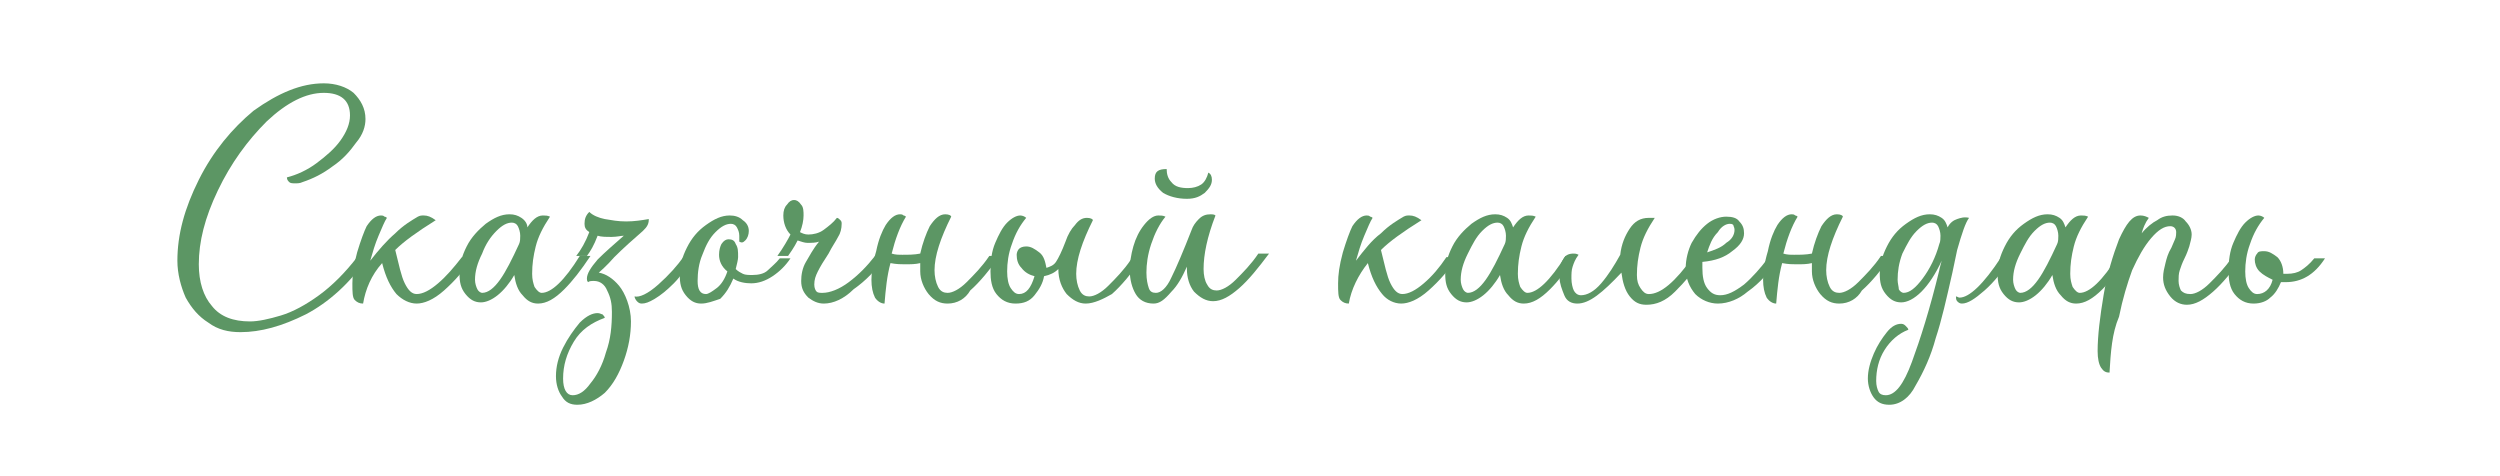 <?xml version="1.0" encoding="utf-8"?> <svg xmlns="http://www.w3.org/2000/svg" xmlns:xlink="http://www.w3.org/1999/xlink" version="1.1" id="Слой_1" x="0px" y="0px" viewBox="0 0 210 40" style="enable-background:new 0 0 210 40;" xml:space="preserve"> <style type="text/css"> .st0{fill:#5C9664;} </style> <path class="st0" d="M189.3,25.5c-0.7,0-1.2-0.3-1.6-0.8c-0.4-0.5-0.5-1.2-0.5-1.9c0-0.9,0.1-1.7,0.4-2.4c0.3-0.7,0.6-1.3,1-1.7 c0.4-0.4,0.8-0.6,1.1-0.6c0.2,0,0.4,0.1,0.5,0.2c-0.5,0.6-0.9,1.3-1.2,2.2c-0.3,0.8-0.4,1.6-0.4,2.3c0,0.6,0.1,1.1,0.3,1.4 c0.2,0.3,0.4,0.5,0.7,0.5c0.6,0,1.1-0.4,1.3-1.2c-0.4-0.2-0.8-0.4-1.1-0.7c-0.3-0.3-0.4-0.7-0.4-1c0-0.2,0.1-0.4,0.2-0.5 c0.1-0.2,0.3-0.2,0.6-0.2c0.4,0,0.7,0.2,1.1,0.5c0.3,0.3,0.5,0.8,0.5,1.4c0.1,0,0.2,0,0.3,0c0.5,0,0.9-0.1,1.2-0.3 c0.3-0.2,0.7-0.5,1.1-1h0.9c-0.9,1.4-2,2-3.3,2c-0.2,0-0.3,0-0.4,0c-0.2,0.5-0.5,1-0.9,1.3C190.4,25.3,189.9,25.5,189.3,25.5z"></path> <path class="st0" d="M177.2,31.3c-0.3,0-0.5-0.1-0.7-0.4c-0.2-0.3-0.3-0.8-0.3-1.4c0-1.3,0.2-2.9,0.5-4.7c0.3-1.8,0.8-3.4,1.3-4.7 c0.6-1.3,1.1-2,1.8-2c0.3,0,0.5,0.1,0.7,0.2c-0.3,0.4-0.5,0.9-0.6,1.3c0.4-0.5,0.9-0.9,1.3-1.1c0.4-0.3,0.8-0.4,1.3-0.4 c0.5,0,0.9,0.2,1.1,0.5c0.3,0.3,0.5,0.7,0.5,1.1c0,0.3-0.1,0.6-0.2,1c-0.1,0.3-0.2,0.6-0.4,1c-0.2,0.4-0.3,0.7-0.4,1 c-0.1,0.3-0.1,0.6-0.1,0.9c0,0.3,0.1,0.6,0.2,0.8c0.2,0.2,0.4,0.3,0.8,0.3c0.4,0,1-0.3,1.6-0.9c0.6-0.6,1.3-1.3,1.9-2.2h0.9 c-0.9,1.2-1.7,2.2-2.5,2.9c-0.8,0.7-1.5,1.1-2.2,1.1c-0.5,0-1-0.2-1.4-0.7c-0.4-0.5-0.6-1-0.6-1.6c0-0.4,0.1-0.8,0.2-1.2 c0.1-0.4,0.2-0.8,0.5-1.3c0.1-0.2,0.2-0.5,0.3-0.7c0.1-0.2,0.1-0.5,0.1-0.6c0-0.3-0.2-0.5-0.5-0.5c-0.5,0-1,0.3-1.6,1 c-0.6,0.7-1.1,1.6-1.6,2.7c-0.4,1.1-0.8,2.4-1.1,3.9C177.4,28,177.3,29.6,177.2,31.3z"></path> <path class="st0" d="M174.4,25.5c-0.5,0-0.9-0.2-1.3-0.7c-0.4-0.4-0.6-1-0.7-1.7c-0.4,0.7-0.9,1.3-1.4,1.7c-0.5,0.4-1,0.6-1.4,0.6 c-0.5,0-0.9-0.2-1.3-0.7c-0.4-0.5-0.5-1-0.5-1.7c0-0.8,0.2-1.5,0.6-2.3c0.4-0.8,0.9-1.4,1.6-1.9c0.7-0.5,1.3-0.8,2-0.8 c0.4,0,0.7,0.1,1,0.3c0.3,0.2,0.4,0.5,0.5,0.8c0.4-0.6,0.8-1,1.3-1c0.2,0,0.4,0,0.6,0.1c-0.6,0.9-1,1.7-1.2,2.5 c-0.2,0.8-0.3,1.5-0.3,2.3c0,0.5,0.1,0.8,0.2,1.1c0.2,0.3,0.4,0.5,0.6,0.5c0.8,0,1.9-1,3.2-3.1h0.9c-0.8,1.2-1.5,2.1-2.2,2.8 C175.8,25.1,175.1,25.5,174.4,25.5z M169.1,23.5c0,0.3,0.1,0.6,0.2,0.8c0.1,0.2,0.3,0.3,0.4,0.3c0.5,0,1-0.4,1.5-1.1 c0.5-0.7,1-1.7,1.6-3c0.1-0.2,0.1-0.5,0.1-0.7c0-0.3-0.1-0.6-0.2-0.8s-0.3-0.3-0.5-0.3c-0.4,0-0.8,0.2-1.3,0.7 c-0.5,0.5-0.8,1.1-1.2,1.9C169.3,22.1,169.1,22.8,169.1,23.5z"></path> <path class="st0" d="M158.7,34c-0.6,0-1-0.2-1.3-0.6c-0.3-0.4-0.5-1-0.5-1.6c0-0.7,0.2-1.4,0.5-2.1c0.3-0.7,0.7-1.3,1.1-1.8 s0.8-0.7,1.2-0.7c0.2,0,0.3,0.1,0.4,0.2c0.1,0.1,0.2,0.2,0.2,0.3c-0.8,0.3-1.5,0.9-2,1.7c-0.5,0.8-0.7,1.7-0.7,2.6 c0,0.4,0.1,0.7,0.2,0.9s0.3,0.3,0.6,0.3c0.8,0,1.5-0.9,2.2-2.8c0.7-1.9,1.5-4.4,2.3-7.7c0-0.1,0.1-0.4,0.2-0.8 c-0.5,1.1-1.1,2-1.7,2.6c-0.6,0.6-1.2,0.9-1.7,0.9c-0.5,0-0.9-0.2-1.3-0.7c-0.4-0.5-0.5-1-0.5-1.7c0-0.8,0.2-1.5,0.6-2.3 c0.4-0.8,0.9-1.4,1.6-1.9c0.7-0.5,1.3-0.8,2-0.8c0.4,0,0.7,0.1,1,0.3c0.3,0.2,0.4,0.5,0.5,0.8c0.2-0.4,0.5-0.6,0.8-0.7 c0.3-0.1,0.6-0.2,1-0.1c-0.3,0.4-0.6,1.3-1,2.7l-0.4,1.9c-0.5,2.2-0.9,4-1.4,5.5c-0.4,1.5-1,2.8-1.7,4C160.4,33.4,159.6,34,158.7,34 z M159.4,23.5c0,0.3,0.1,0.6,0.1,0.8c0.1,0.2,0.3,0.3,0.4,0.3c0.5,0,1-0.4,1.6-1.2c0.6-0.8,1.1-1.8,1.4-2.9c0.1-0.2,0.1-0.5,0.1-0.7 c0-0.3-0.1-0.6-0.2-0.8c-0.1-0.2-0.3-0.3-0.5-0.3c-0.4,0-0.8,0.2-1.3,0.7c-0.5,0.5-0.8,1.1-1.2,1.9 C159.5,22.1,159.4,22.8,159.4,23.5z M164.3,24.9c0.1,0,0.2,0.1,0.3,0.1c0.8,0,2-1.1,3.5-3.4h0.9c-0.7,1.1-1.5,2.1-2.3,2.8 c-0.8,0.7-1.4,1.1-1.9,1.1c-0.2,0-0.3-0.1-0.4-0.2C164.3,25.2,164.3,25,164.3,24.9z"></path> <path class="st0" d="M154.5,25.5c-0.6,0-1.1-0.2-1.6-0.8c-0.4-0.5-0.7-1.2-0.7-1.9l0-0.7c-0.4,0.1-0.8,0.1-1.3,0.1 c-0.3,0-0.7,0-1.2-0.1c-0.3,1.1-0.4,2.2-0.5,3.4c-0.3,0-0.6-0.2-0.8-0.5c-0.2-0.4-0.3-0.9-0.3-1.5c0-0.6,0.1-1.4,0.4-2.4 c0.2-1,0.5-1.7,0.8-2.2c0.4-0.6,0.8-0.9,1.2-0.9c0.1,0,0.2,0,0.3,0.1c0.1,0,0.2,0.1,0.2,0.1c-0.5,0.8-0.9,1.9-1.2,3.1 c0.3,0.1,0.6,0.1,0.9,0.1c0.5,0,1,0,1.5-0.1c0.2-0.9,0.5-1.7,0.8-2.3c0.4-0.6,0.8-1,1.3-1c0.3,0,0.5,0.1,0.5,0.2 c-0.9,1.8-1.4,3.3-1.4,4.5c0,0.5,0.1,1,0.3,1.4c0.2,0.4,0.5,0.5,0.8,0.5c0.4,0,1-0.3,1.6-0.9c0.6-0.6,1.3-1.3,1.9-2.2h0.9 c-0.9,1.2-1.7,2.2-2.5,2.9C156,25.1,155.3,25.5,154.5,25.5z"></path> <path class="st0" d="M144.3,25.5c-0.7,0-1.4-0.3-1.9-0.8c-0.5-0.6-0.8-1.3-0.8-2.2c0-0.7,0.2-1.5,0.5-2.1c0.4-0.7,0.8-1.2,1.3-1.6 c0.5-0.4,1.1-0.6,1.6-0.6c0.5,0,0.9,0.1,1.1,0.4c0.3,0.3,0.4,0.6,0.4,1c0,0.5-0.3,1-1,1.5c-0.6,0.5-1.4,0.8-2.5,0.9 c0,0.1,0,0.3,0,0.5c0,0.7,0.1,1.3,0.4,1.7c0.3,0.4,0.6,0.6,1.1,0.6c0.6,0,1.2-0.3,2-0.9c0.7-0.6,1.4-1.4,2-2.2h0.9 c-0.7,1.1-1.6,2.1-2.6,2.8C146.1,25.1,145.2,25.5,144.3,25.5z M143.4,21.2c0.6-0.2,1.2-0.4,1.6-0.8c0.5-0.3,0.7-0.7,0.7-1.1 c0-0.2-0.1-0.3-0.1-0.4c-0.1-0.1-0.2-0.1-0.3-0.1c-0.3,0-0.7,0.2-1,0.7C143.8,20,143.6,20.6,143.4,21.2z"></path> <path class="st0" d="M132.5,25.5c-0.5,0-0.9-0.2-1.1-0.7s-0.4-1-0.4-1.5c0-0.7,0.1-1.2,0.3-1.5c0.2-0.4,0.5-0.5,0.9-0.5 c0.1,0,0.2,0,0.4,0.1c-0.3,0.4-0.4,0.7-0.5,1c-0.1,0.3-0.1,0.6-0.1,1c0,0.4,0.1,0.8,0.2,1c0.1,0.2,0.3,0.4,0.6,0.4 c0.5,0,1.1-0.3,1.7-1c0.6-0.7,1.1-1.5,1.6-2.4c0.1-0.9,0.4-1.6,0.8-2.2c0.4-0.6,0.9-0.9,1.6-0.9c0.2,0,0.4,0,0.5,0 c-0.6,0.9-1,1.7-1.2,2.5c-0.2,0.8-0.3,1.5-0.3,2.3c0,0.5,0.1,0.8,0.3,1.1c0.2,0.3,0.4,0.5,0.7,0.5c1,0,2.2-1,3.7-3.1h0.9 c-0.8,1.2-1.6,2.1-2.4,2.9s-1.6,1.1-2.4,1.1c-0.6,0-1-0.2-1.4-0.7c-0.4-0.5-0.6-1.2-0.7-2C134.6,24.6,133.5,25.5,132.5,25.5z"></path> <path class="st0" d="M128,25.5c-0.5,0-0.9-0.2-1.3-0.7c-0.4-0.4-0.6-1-0.7-1.7c-0.4,0.7-0.9,1.3-1.4,1.7c-0.5,0.4-1,0.6-1.4,0.6 c-0.5,0-0.9-0.2-1.3-0.7c-0.4-0.5-0.5-1-0.5-1.7c0-0.8,0.2-1.5,0.6-2.3c0.4-0.8,1-1.4,1.6-1.9c0.7-0.5,1.3-0.8,2-0.8 c0.4,0,0.7,0.1,1,0.3c0.3,0.2,0.4,0.5,0.5,0.8c0.4-0.6,0.8-1,1.3-1c0.2,0,0.4,0,0.6,0.1c-0.6,0.9-1,1.7-1.2,2.5 c-0.2,0.8-0.3,1.5-0.3,2.3c0,0.5,0.1,0.8,0.2,1.1c0.2,0.3,0.4,0.5,0.6,0.5c0.8,0,1.9-1,3.2-3.1h0.9c-0.8,1.2-1.5,2.1-2.2,2.8 C129.4,25.1,128.7,25.5,128,25.5z M122.7,23.5c0,0.3,0.1,0.6,0.2,0.8c0.1,0.2,0.3,0.3,0.4,0.3c0.5,0,1-0.4,1.5-1.1 c0.5-0.7,1-1.7,1.6-3c0.1-0.2,0.1-0.5,0.1-0.7c0-0.3-0.1-0.6-0.2-0.8s-0.3-0.3-0.5-0.3c-0.4,0-0.8,0.2-1.3,0.7 c-0.5,0.5-0.8,1.1-1.2,1.9C122.9,22.1,122.7,22.8,122.7,23.5z"></path> <path class="st0" d="M113.3,25.5c-0.3,0-0.5-0.1-0.7-0.3c-0.2-0.2-0.2-0.7-0.2-1.4c0-0.7,0.1-1.5,0.4-2.6c0.3-1,0.6-1.8,0.8-2.2 c0.4-0.6,0.8-0.9,1.2-0.9c0.1,0,0.2,0,0.3,0.1c0.1,0,0.2,0.1,0.2,0.1c-0.2,0.3-0.4,0.8-0.7,1.5c-0.3,0.7-0.5,1.4-0.7,2.1 c0.7-0.9,1.3-1.7,2.1-2.3c0.7-0.7,1.4-1.1,1.9-1.4c0.2-0.1,0.3-0.1,0.5-0.1c0.3,0,0.6,0.1,1,0.4c-1.6,1-2.7,1.8-3.4,2.5 c0.3,1.2,0.5,2.2,0.8,2.8c0.3,0.6,0.6,0.9,1,0.9c0.5,0,1.1-0.3,1.8-0.9c0.7-0.6,1.3-1.3,1.9-2.2h0.9c-0.7,1.1-1.5,2-2.4,2.8 c-0.9,0.8-1.7,1.1-2.3,1.1c-0.6,0-1.2-0.3-1.6-0.8c-0.5-0.6-0.9-1.4-1.2-2.6C114.1,23.1,113.5,24.3,113.3,25.5z"></path> <path class="st0" d="M96.9,25.5c-0.7,0-1.2-0.3-1.5-0.8c-0.3-0.5-0.5-1.2-0.5-2c0-0.6,0.1-1.3,0.3-2c0.2-0.7,0.5-1.3,0.9-1.8 c0.4-0.5,0.8-0.8,1.2-0.8c0.2,0,0.4,0,0.6,0.1c-0.5,0.6-0.9,1.4-1.2,2.3c-0.3,0.9-0.4,1.7-0.4,2.4c0,0.6,0.1,1,0.2,1.3 c0.1,0.3,0.3,0.4,0.6,0.4c0.4,0,0.9-0.4,1.3-1.3c0.4-0.8,1-2.2,1.7-4c0.1-0.3,0.3-0.6,0.6-0.9c0.3-0.3,0.6-0.4,1-0.4 c0.1,0,0.3,0,0.4,0.1c-0.7,1.8-1,3.3-1,4.5c0,0.5,0.1,1,0.3,1.3c0.2,0.4,0.5,0.5,0.8,0.5c0.4,0,1-0.3,1.6-0.9 c0.6-0.6,1.3-1.3,1.9-2.2h0.9c-0.9,1.2-1.7,2.2-2.5,2.9c-0.8,0.7-1.5,1.1-2.2,1.1c-0.6,0-1.1-0.3-1.6-0.8c-0.4-0.5-0.6-1.2-0.6-1.9 v-0.2c-0.4,0.9-0.8,1.6-1.3,2.1C97.8,25.2,97.4,25.5,96.9,25.5z M97,15c0-0.6,0.3-0.8,1-0.8c0,0.4,0.1,0.8,0.4,1.1 c0.3,0.4,0.8,0.5,1.4,0.5c0.4,0,0.8-0.1,1.1-0.3c0.3-0.2,0.5-0.6,0.6-1c0.2,0.1,0.3,0.3,0.3,0.6c0,0.4-0.2,0.7-0.6,1.1 c-0.4,0.3-0.8,0.5-1.5,0.5c-0.8,0-1.5-0.2-2-0.5C97.2,15.8,97,15.4,97,15z"></path> <path class="st0" d="M91.2,25.5c-0.6,0-1.1-0.3-1.6-0.8c-0.4-0.5-0.7-1.2-0.7-2.1c-0.3,0.3-0.7,0.5-1.2,0.6 c-0.1,0.6-0.4,1.1-0.8,1.6c-0.4,0.5-0.9,0.7-1.6,0.7c-0.7,0-1.2-0.3-1.6-0.8c-0.4-0.5-0.5-1.2-0.5-1.9c0-0.9,0.1-1.7,0.4-2.4 c0.3-0.7,0.6-1.3,1-1.7c0.4-0.4,0.8-0.6,1.1-0.6c0.2,0,0.4,0.1,0.5,0.2c-0.5,0.6-0.9,1.3-1.2,2.2c-0.3,0.8-0.4,1.6-0.4,2.3 c0,0.6,0.1,1.1,0.3,1.4c0.2,0.3,0.4,0.5,0.7,0.5c0.6,0,1-0.5,1.3-1.5c-0.4-0.1-0.8-0.3-1.1-0.7c-0.3-0.3-0.4-0.7-0.4-1.1 c0-0.2,0.1-0.4,0.2-0.5s0.3-0.2,0.6-0.2c0.4,0,0.7,0.2,1.1,0.5s0.5,0.8,0.6,1.3c0.3-0.1,0.6-0.2,0.8-0.5c0.2-0.3,0.5-0.9,0.8-1.7 c0.2-0.6,0.5-1.1,0.8-1.4c0.3-0.4,0.6-0.6,1-0.6c0.3,0,0.5,0.1,0.5,0.2c-0.9,1.8-1.4,3.3-1.4,4.5c0,0.5,0.1,1,0.3,1.4 c0.2,0.4,0.5,0.5,0.8,0.5c0.4,0,1-0.3,1.6-0.9c0.6-0.6,1.3-1.3,1.9-2.2h0.9c-0.9,1.2-1.7,2.2-2.5,2.9C92.7,25.1,91.9,25.5,91.2,25.5 z"></path> <path class="st0" d="M79.6,25.5c-0.6,0-1.1-0.2-1.6-0.8c-0.4-0.5-0.7-1.2-0.7-1.9l0-0.7c-0.4,0.1-0.8,0.1-1.3,0.1 c-0.3,0-0.7,0-1.2-0.1c-0.3,1.1-0.4,2.2-0.5,3.4c-0.3,0-0.6-0.2-0.8-0.5c-0.2-0.4-0.3-0.9-0.3-1.5c0-0.6,0.1-1.4,0.4-2.4 c0.2-1,0.5-1.7,0.8-2.2c0.4-0.6,0.8-0.9,1.2-0.9c0.1,0,0.2,0,0.3,0.1c0.1,0,0.2,0.1,0.2,0.1c-0.5,0.8-0.9,1.9-1.2,3.1 c0.3,0.1,0.6,0.1,0.9,0.1c0.5,0,1,0,1.5-0.1c0.2-0.9,0.5-1.7,0.8-2.3c0.4-0.6,0.8-1,1.3-1c0.3,0,0.5,0.1,0.5,0.2 c-0.9,1.8-1.4,3.3-1.4,4.5c0,0.5,0.1,1,0.3,1.4c0.2,0.4,0.5,0.5,0.8,0.5c0.4,0,1-0.3,1.6-0.9c0.6-0.6,1.3-1.3,1.9-2.2h0.9 c-0.9,1.2-1.7,2.2-2.5,2.9C81.1,25.1,80.4,25.5,79.6,25.5z"></path> <path class="st0" d="M69.2,25.5c-0.5,0-0.9-0.2-1.3-0.5c-0.4-0.4-0.6-0.8-0.6-1.4c0-0.5,0.1-1.1,0.4-1.6c0.3-0.5,0.6-1.1,1.1-1.7 c-0.3,0.1-0.6,0.1-1,0.1c-0.2,0-0.5-0.1-0.8-0.2c-0.3,0.6-0.6,1-0.8,1.3h-0.9c0.5-0.7,0.9-1.4,1.1-1.8c-0.4-0.4-0.6-1-0.6-1.6 c0-0.4,0.1-0.7,0.3-0.9c0.2-0.3,0.4-0.4,0.6-0.4c0.2,0,0.4,0.1,0.6,0.4c0.2,0.2,0.2,0.6,0.2,0.9c0,0.4-0.1,0.9-0.3,1.4 c0.2,0.1,0.4,0.2,0.7,0.2c0.4,0,0.9-0.1,1.3-0.4c0.4-0.3,0.8-0.6,1.1-1c0.1,0,0.2,0.1,0.3,0.2c0.1,0.1,0.1,0.2,0.1,0.3 c0,0.4-0.1,0.8-0.3,1.1c-0.2,0.4-0.5,0.8-0.8,1.4c-0.4,0.6-0.7,1.1-0.9,1.5c-0.2,0.4-0.3,0.7-0.3,1.1c0,0.3,0.1,0.5,0.2,0.6 s0.3,0.1,0.5,0.1c0.6,0,1.4-0.3,2.2-0.9c0.8-0.6,1.5-1.3,2.2-2.2h0.9c-0.8,1.2-1.7,2.1-2.7,2.8C70.9,25.1,70,25.5,69.2,25.5z"></path> <path class="st0" d="M58.9,25.5c-0.5,0-0.9-0.2-1.3-0.7c-0.4-0.5-0.5-1-0.5-1.7c0-0.8,0.2-1.5,0.6-2.3c0.4-0.8,0.9-1.4,1.6-1.9 c0.7-0.5,1.3-0.8,2-0.8c0.4,0,0.8,0.1,1.1,0.4c0.3,0.2,0.5,0.5,0.5,0.9c0,0.3-0.1,0.6-0.3,0.8c-0.2,0.2-0.3,0.2-0.5,0.1 c0-0.1,0-0.2,0-0.5c0-0.3-0.1-0.5-0.2-0.7c-0.1-0.2-0.3-0.3-0.5-0.3c-0.4,0-0.8,0.2-1.3,0.7c-0.5,0.5-0.8,1.1-1.1,1.9 c-0.3,0.7-0.4,1.5-0.4,2.2s0.2,1.1,0.7,1.1c0.2,0,0.5-0.2,0.9-0.5c0.4-0.3,0.7-0.8,0.9-1.4c-0.5-0.4-0.7-0.9-0.7-1.4 c0-0.4,0.1-0.7,0.2-0.9c0.2-0.3,0.4-0.4,0.6-0.4c0.3,0,0.5,0.1,0.6,0.4c0.2,0.3,0.2,0.6,0.2,1.1c0,0.2-0.1,0.6-0.2,1 c0.2,0.2,0.4,0.3,0.6,0.4c0.2,0.1,0.5,0.1,0.8,0.1c0.5,0,1-0.1,1.3-0.4c0.3-0.3,0.7-0.6,1-1h0.9c-0.4,0.6-0.9,1.1-1.5,1.5 c-0.6,0.4-1.2,0.6-1.8,0.6c-0.5,0-1.1-0.1-1.5-0.4c-0.3,0.7-0.6,1.2-1.1,1.7C59.9,25.3,59.4,25.5,58.9,25.5z"></path> <path class="st0" d="M48.5,34c-0.6,0-1-0.2-1.3-0.7c-0.3-0.4-0.5-1-0.5-1.7c0-0.8,0.2-1.6,0.6-2.4c0.4-0.8,0.9-1.5,1.4-2.1 c0.6-0.6,1.1-0.8,1.5-0.8c0.2,0,0.3,0.1,0.4,0.1c0.1,0.1,0.2,0.2,0.2,0.3c-1.1,0.4-2,1-2.6,2c-0.6,1-0.9,2-0.9,3.1 c0,0.9,0.3,1.4,0.8,1.4c0.5,0,1-0.3,1.5-1c0.5-0.6,1-1.5,1.3-2.6c0.4-1.1,0.5-2.2,0.5-3.4c0-0.7-0.1-1.2-0.4-1.8 c-0.2-0.5-0.6-0.8-1.1-0.8c-0.2,0-0.4,0-0.5,0.1c-0.1-0.1-0.1-0.2-0.1-0.3c0-0.4,0.3-0.9,0.9-1.6c0.6-0.6,1.4-1.3,2.2-2 c-0.2,0-0.6,0.1-1,0.1c-0.5,0-0.9,0-1.2-0.1c-0.3,0.8-0.6,1.3-0.9,1.7h-0.9c0.4-0.5,0.8-1.2,1.1-2c-0.3-0.2-0.4-0.4-0.4-0.7 c0-0.4,0.1-0.7,0.4-1c0.3,0.3,0.8,0.5,1.3,0.6c0.6,0.1,1.1,0.2,1.8,0.2c0.7,0,1.3-0.1,1.9-0.2c0,0.1,0,0.3-0.1,0.5 c-0.1,0.2-0.2,0.3-0.4,0.5c-0.8,0.7-1.6,1.4-2.4,2.2c-0.7,0.8-1.2,1.2-1.3,1.3c0.6,0.1,1.2,0.5,1.7,1.1S53,25.8,53,27 c0,1.1-0.2,2.2-0.6,3.3c-0.4,1.1-0.9,2-1.6,2.7C50.1,33.6,49.3,34,48.5,34z M53.3,24.9c0.4,0.1,1.1-0.2,2-1c0.9-0.8,1.6-1.6,2.1-2.3 h0.9c-0.6,0.8-1.1,1.6-1.7,2.2c-0.6,0.6-1.1,1-1.6,1.3c-0.5,0.3-0.8,0.4-1.1,0.4c-0.2,0-0.3-0.1-0.4-0.2 C53.4,25.2,53.3,25,53.3,24.9z"></path> <path class="st0" d="M45.2,25.5c-0.5,0-0.9-0.2-1.3-0.7c-0.4-0.4-0.6-1-0.7-1.7c-0.4,0.7-0.9,1.3-1.4,1.7c-0.5,0.4-1,0.6-1.4,0.6 c-0.5,0-0.9-0.2-1.3-0.7c-0.4-0.5-0.5-1-0.5-1.7c0-0.8,0.2-1.5,0.6-2.3c0.4-0.8,1-1.4,1.6-1.9c0.7-0.5,1.3-0.8,2-0.8 c0.4,0,0.7,0.1,1,0.3c0.3,0.2,0.5,0.5,0.5,0.8c0.4-0.6,0.8-1,1.3-1c0.2,0,0.4,0,0.6,0.1c-0.6,0.9-1,1.7-1.2,2.5 c-0.2,0.8-0.3,1.5-0.3,2.3c0,0.5,0.1,0.8,0.2,1.1c0.2,0.3,0.4,0.5,0.6,0.5c0.8,0,1.9-1,3.2-3.1h0.9c-0.8,1.2-1.5,2.1-2.2,2.8 C46.6,25.1,45.9,25.5,45.2,25.5z M39.9,23.5c0,0.3,0.1,0.6,0.2,0.8c0.1,0.2,0.3,0.3,0.4,0.3c0.5,0,1-0.4,1.5-1.1 c0.5-0.7,1-1.7,1.6-3c0.1-0.2,0.1-0.5,0.1-0.7c0-0.3-0.1-0.6-0.2-0.8c-0.1-0.2-0.3-0.3-0.5-0.3c-0.4,0-0.8,0.2-1.3,0.7 c-0.5,0.5-0.9,1.1-1.2,1.9C40.1,22.1,39.9,22.8,39.9,23.5z"></path> <path class="st0" d="M30.5,25.5c-0.3,0-0.5-0.1-0.7-0.3c-0.2-0.2-0.2-0.7-0.2-1.4c0-0.7,0.1-1.5,0.4-2.6c0.3-1,0.6-1.8,0.8-2.2 c0.4-0.6,0.8-0.9,1.2-0.9c0.1,0,0.2,0,0.3,0.1c0.1,0,0.2,0.1,0.2,0.1c-0.2,0.3-0.4,0.8-0.7,1.5c-0.3,0.7-0.5,1.4-0.7,2.1 c0.7-0.9,1.4-1.7,2.1-2.3c0.7-0.7,1.4-1.1,1.9-1.4c0.2-0.1,0.3-0.1,0.5-0.1c0.3,0,0.6,0.1,1,0.4c-1.6,1-2.7,1.8-3.4,2.5 c0.3,1.2,0.5,2.2,0.8,2.8c0.3,0.6,0.6,0.9,1,0.9c0.5,0,1.1-0.3,1.8-0.9c0.7-0.6,1.3-1.3,2-2.2h0.9c-0.7,1.1-1.5,2-2.4,2.8 c-0.9,0.8-1.7,1.1-2.3,1.1c-0.6,0-1.2-0.3-1.7-0.8c-0.5-0.6-0.9-1.4-1.2-2.6C31.2,23.1,30.7,24.3,30.5,25.5z"></path> <path class="st0" d="M20.2,27.9c-1,0-1.9-0.2-2.7-0.8c-0.8-0.5-1.4-1.2-1.9-2.1c-0.4-0.9-0.7-2-0.7-3.1c0-2.2,0.6-4.4,1.8-6.8 s2.8-4.3,4.6-5.8C23.4,7.8,25.3,7,27.2,7c1,0,1.9,0.3,2.5,0.8c0.6,0.6,1,1.3,1,2.2c0,0.6-0.2,1.3-0.8,2c-0.5,0.7-1.1,1.4-2,2 c-0.8,0.6-1.6,1-2.5,1.3c-0.2,0.1-0.4,0.1-0.6,0.1c-0.2,0-0.4,0-0.5-0.1c-0.1-0.1-0.2-0.2-0.2-0.4c0.8-0.2,1.7-0.6,2.5-1.2 c0.8-0.6,1.5-1.2,2-1.9c0.5-0.7,0.8-1.4,0.8-2.1c0-1.3-0.8-1.9-2.2-1.9c-1.5,0-3.1,0.8-4.8,2.4c-1.6,1.6-3,3.5-4.1,5.8 c-1.1,2.3-1.6,4.3-1.6,6.2c0,1.5,0.4,2.7,1.1,3.5c0.7,0.9,1.8,1.3,3.2,1.3c0.7,0,1.6-0.2,2.6-0.5c1-0.3,2.1-0.9,3.2-1.7 c1.1-0.8,2.2-1.9,3.2-3.2h0.9c-1.5,2.2-3.3,3.8-5.2,4.8C23.7,27.4,21.9,27.9,20.2,27.9z"></path> </svg> 